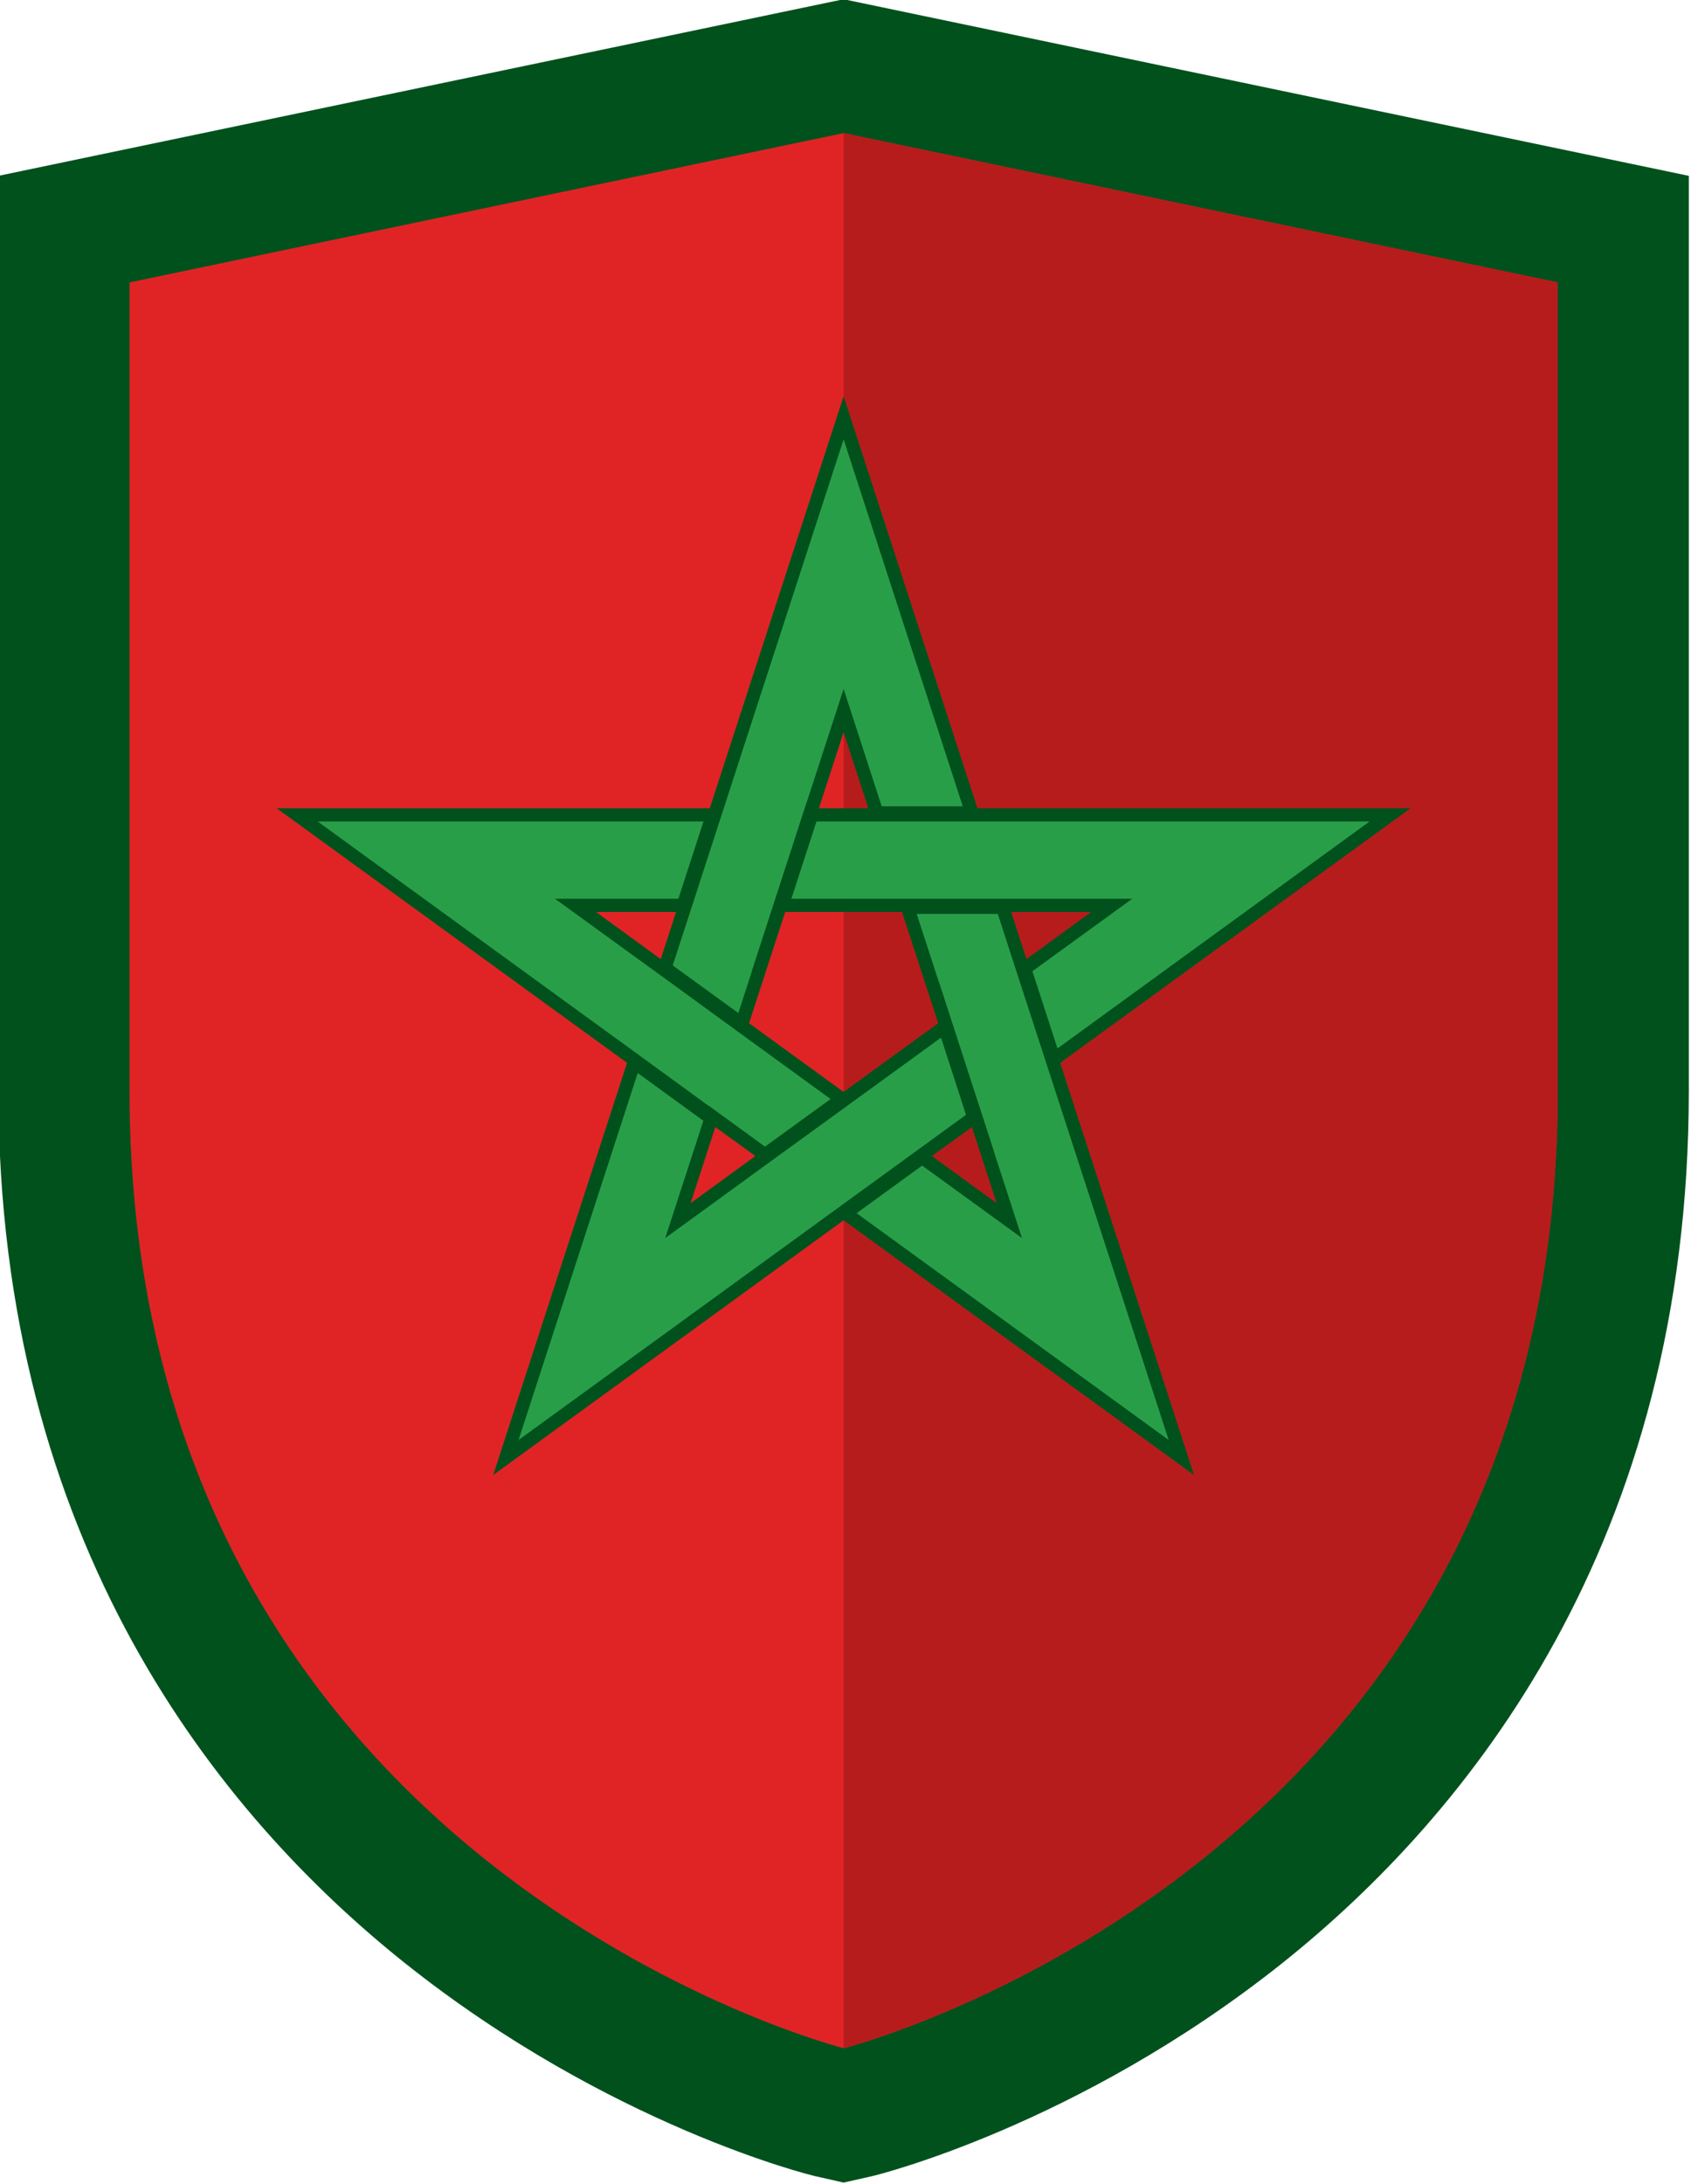 <?xml version="1.0" encoding="UTF-8" standalone="no"?>
<svg xmlns="http://www.w3.org/2000/svg" xmlns:xlink="http://www.w3.org/1999/xlink" xmlns:serif="http://www.serif.com/" width="100%" height="100%" viewBox="0 0 1095 1414" version="1.1" xml:space="preserve" style="fill-rule:evenodd;clip-rule:evenodd;stroke-linejoin:round;stroke-miterlimit:2;">
    <g transform="matrix(1,0,0,1,-25396.6,-12618.9)">
        <g transform="matrix(8.333,0,0,8.333,0,0)">
            <path d="M3111.02,1683.38C3110.86,1683.35 3095.09,1679.52 3079.17,1666.83C3064.77,1655.34 3047.59,1634.26 3047.59,1599.06L3047.59,1527.99L3113.27,1514.27L3178.95,1527.99L3178.95,1599.06C3178.95,1634.26 3161.77,1655.34 3147.37,1666.83C3131.45,1679.52 3115.67,1683.35 3115.52,1683.38L3113.27,1683.89L3111.02,1683.38Z" style="fill:rgb(1,81,29);fill-rule:nonzero;"></path>
            <path d="M3113.27,1673.45C3113.27,1673.45 3168.76,1659.36 3168.76,1599.06L3168.76,1536.27L3113.27,1524.67L3057.78,1536.27L3057.78,1599.06C3057.78,1659.36 3113.27,1673.45 3113.27,1673.45Z" style="fill:rgb(224,36,38);fill-rule:nonzero;"></path>
            <path d="M3168.77,1599.06L3168.77,1536.27L3113.27,1524.67L3113.27,1673.45C3113.27,1673.45 3168.77,1659.36 3168.77,1599.06Z" style="fill:rgb(183,28,28);fill-rule:nonzero;"></path>
            <path d="M3115.19,1577.12L3113.27,1571.21L3111.35,1577.12L3115.19,1577.12ZM3099.06,1588.84L3100.25,1585.18L3094.03,1585.18L3099.06,1588.84ZM3127.48,1588.84L3132.51,1585.18L3126.29,1585.18L3127.48,1588.84ZM3113.27,1599.16L3120.62,1593.82L3117.81,1585.18L3108.73,1585.18L3105.92,1593.82L3113.27,1599.16ZM3101.38,1607.8L3106.41,1604.14L3103.3,1601.89L3101.38,1607.8ZM3125.16,1607.8L3123.24,1601.89L3120.13,1604.14L3125.16,1607.8ZM3113.27,1609.13L3086.04,1628.92L3096.44,1596.9L3069.21,1577.12L3102.87,1577.12L3113.27,1545.11L3123.67,1577.12L3157.33,1577.12L3130.1,1596.9L3140.5,1628.92L3113.27,1609.13Z" style="fill:rgb(1,81,29);fill-rule:nonzero;"></path>
            <path d="M3100.95,1586.38L3099.99,1589.33L3105.09,1593.03L3106.15,1589.76L3106.14,1589.76L3110.39,1576.67L3110.4,1576.67L3113.27,1567.85L3116.23,1576.97L3122.53,1576.97L3113.27,1548.46L3105.2,1573.29L3100.95,1586.38Z" style="fill:rgb(41,158,72);fill-rule:nonzero;"></path>
            <path d="M3102.76,1600.21L3107.16,1603.41L3112.26,1599.71L3107.95,1596.58L3099.61,1590.51L3090.84,1584.15L3100.43,1584.15L3102.38,1578.15L3072.4,1578.15L3097.66,1596.51L3102.75,1600.22L3102.76,1600.21Z" style="fill:rgb(41,158,72);fill-rule:nonzero;"></path>
            <path d="M3129.35,1597.94L3126.93,1590.51L3125.9,1587.33L3125.25,1585.33L3118.95,1585.33L3120.7,1590.71L3120.71,1590.71L3124.96,1603.8L3124.95,1603.8L3127.13,1610.51L3119.37,1604.88L3114.28,1608.58L3138.53,1626.2L3129.35,1597.94Z" style="fill:rgb(41,158,72);fill-rule:nonzero;"></path>
            <path d="M3121.58,1601.81L3122.78,1600.94L3120.84,1594.94L3113.27,1600.44L3108.17,1604.14L3099.41,1610.51L3102.37,1601.4L3097.27,1597.69L3088.01,1626.2L3110.45,1609.9L3121.58,1601.81Z" style="fill:rgb(41,158,72);fill-rule:nonzero;"></path>
            <path d="M3154.14,1578.15L3111.16,1578.15L3109.21,1584.15L3135.7,1584.15L3127.94,1589.78L3129.89,1595.78L3154.14,1578.15Z" style="fill:rgb(41,158,72);fill-rule:nonzero;"></path>
        </g>
    </g>
</svg>
